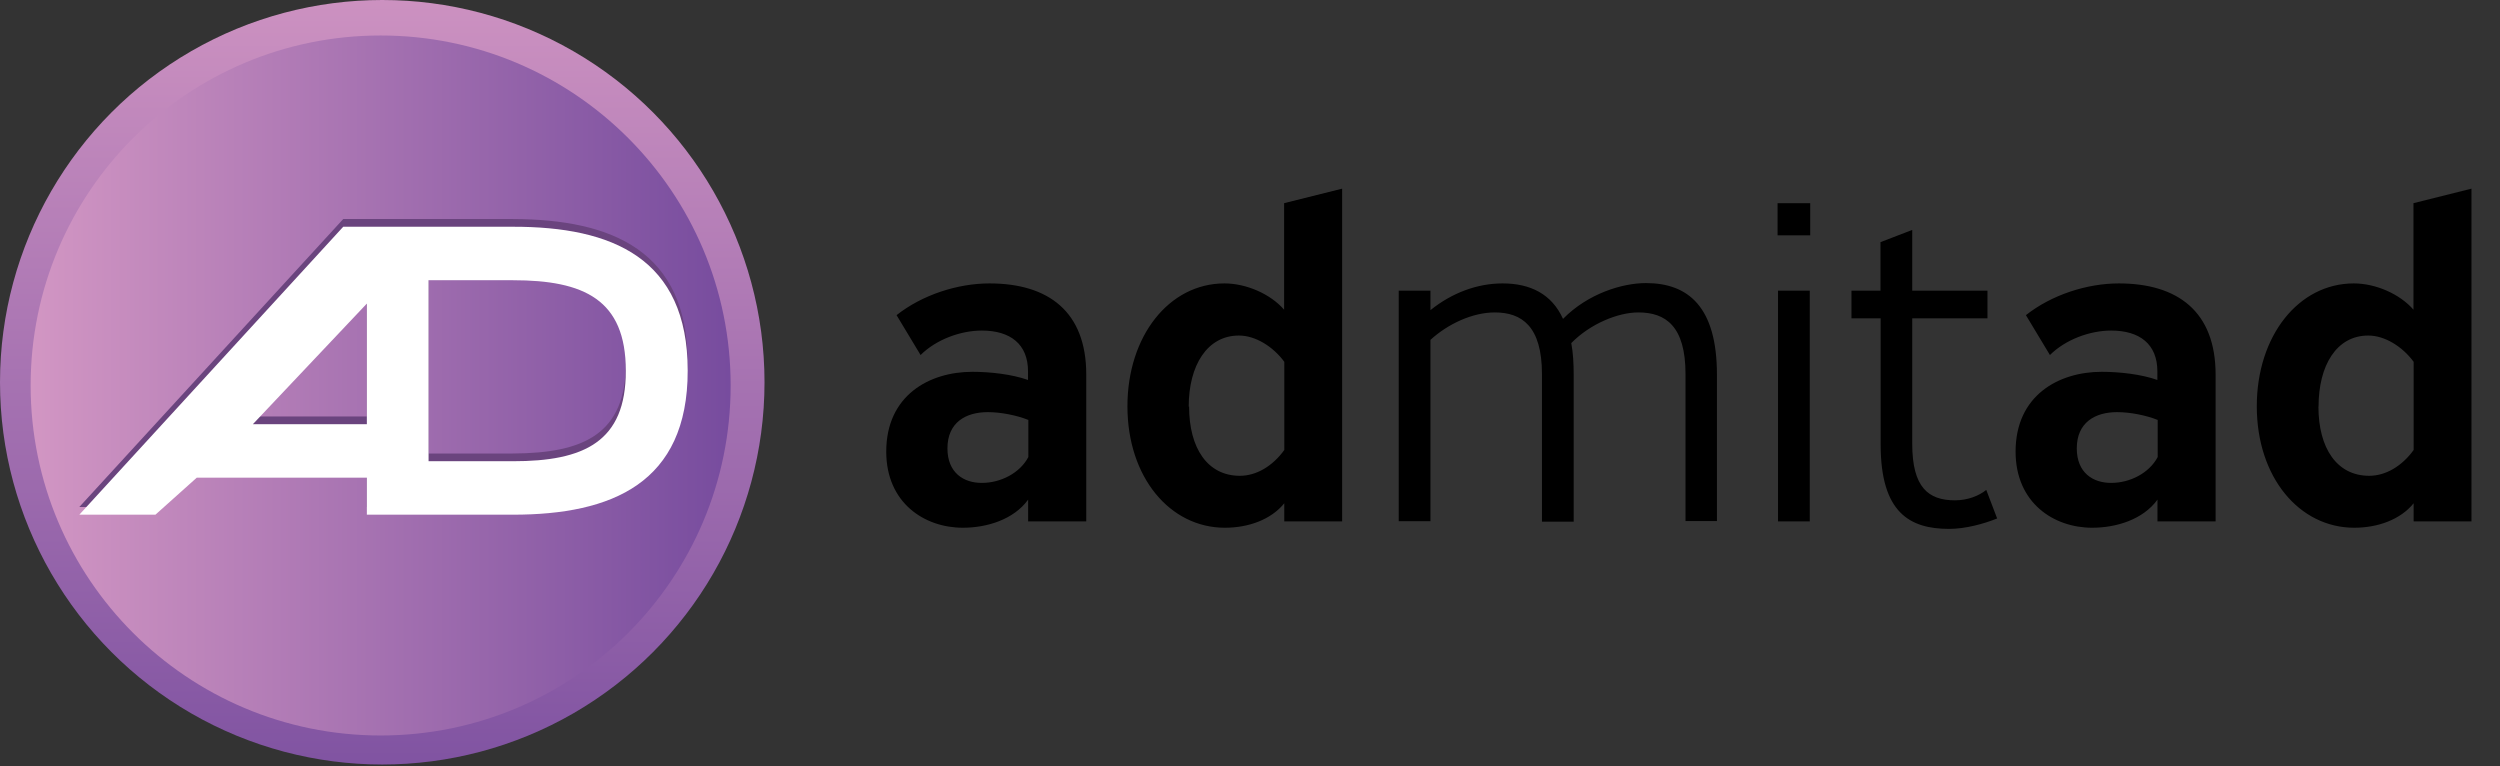 <svg xmlns="http://www.w3.org/2000/svg" width="310" height="95" viewBox="0 0 310 95"><rect x="0" y="0" width="310" height="95" fill="#333333" stroke="none"/><defs><linearGradient id="logo-text-black__lg_1" x1="47.4" x2="47.4" y1="-7.4" y2="106.5" gradientUnits="userSpaceOnUse"><stop offset="0" stop-color="#d296c3"/><stop offset="1" stop-color="#774c9e"/></linearGradient><linearGradient id="logo-text-black__lg_2" x1="3.8" x2="90.5" y1="47.8" y2="47.8" gradientUnits="userSpaceOnUse"><stop offset="0" stop-color="#d296c3"/><stop offset="1" stop-color="#774c9e"/></linearGradient></defs><circle cx="47.4" cy="47.4" r="47.4" fill="url(#logo-text-black__lg_1)"/><circle cx="47.2" cy="47.8" r="43.4" fill="url(#logo-text-black__lg_2)"/><path fill="#6a447e" d="M63.599 27.16H42.561L9.837 62.866h9.436l5.127-4.591h21.09v4.591h18.109c12.291 0 21.676-3.928 21.676-17.854C85.275 31.1 75.9 27.2 63.6 27.16zM31.356 51.644 45.49 36.688v14.956H31.356zm32.243 4.59H53.143V33.791H63.6c8.823 0 14 2.4 14 11.221.024 8.788-5.2 11.188-14 11.222z"/><path fill="#fff" d="M63.599 28.117H42.561L9.837 63.822h9.436L24.4 59.23h21.09v4.592h18.109c12.291 0 21.676-3.927 21.676-17.854C85.275 32 75.9 28.1 63.6 28.117zM31.356 52.6 45.49 37.643V52.6H31.356zm32.243 4.592H53.143V34.748H63.6c8.823 0 14 2.4 14 11.221.024 8.831-5.2 11.231-14 11.223z"/><path d="M127.489 64.654v-2.698c-1.799 2.474-5.115 3.484-8.095 3.484-4.777 0-9.5-3.092-9.5-9.442 0-6.971 5.341-9.894 10.681-9.894 2.191 0 4.9.3 6.9 1.011v-1.067c0-3.372-2.193-5.059-5.734-5.059-2.642 0-5.677 1.124-7.588 3.034l-2.979-4.946c3.204-2.529 7.588-3.934 11.523-3.934 7.308 0 12 3.5 12 11.298v18.213h-7.208zm0-12.591c-1.406-.563-3.373-.958-5.003-.958-2.754 0-5.003 1.295-5.003 4.5 0 3 2 4.3 4.3 4.273 2.249 0 4.666-1.181 5.734-3.206v-4.609zM159.251 64.654v-2.25c-1.63 2.025-4.439 3.036-7.364 3.036-6.801 0-12.085-6.239-12.085-15.065 0-8.712 5.172-15.232 12.029-15.232 2.698 0 5.7 1.3 7.4 3.26v-13.21l7.195-1.799v41.26h-7.175zM147.447 50.4c0 5.2 2.3 8.6 6.3 8.599 2.024 0 4.046-1.18 5.508-3.203v-10.93c-1.405-1.911-3.598-3.259-5.621-3.259-3.939-.007-6.234 3.693-6.234 8.826zM209.004 64.654V46.385c0-5.958-2.476-7.644-5.849-7.644-2.529 0-5.958 1.405-8.317 3.8.225 1.2.3 2.5.3 3.992V64.69h-3.935V46.385c0-5.958-2.528-7.644-5.847-7.644-2.754 0-5.789 1.405-7.98 3.4v22.487h-3.935V36.042h3.935v2.417c2.642-2.136 5.79-3.316 8.938-3.316 3.429 0 6.1 1.3 7.5 4.4 3.092-3.149 7.362-4.441 10.286-4.441 5.285 0 8.8 3 8.8 11.354v18.157h-3.896zM224.466 25.193v3.992h-4.048v-3.992h4.048zm-.055 10.849v28.612h-3.936V36.042h3.936zM233.181 39.471h-3.599v-3.429h3.599v-6.017l3.936-1.516v7.533h9.329v3.429h-9.329V55.04c0 5.4 2 7 5.3 7 1.576 0 2.98-.561 3.88-1.291l1.35 3.541c-1.688.676-3.934 1.292-5.96 1.292-4.889 0-8.486-2.023-8.486-10.455V39.471zM267.527 64.654v-2.698c-1.798 2.474-5.115 3.484-8.095 3.484-4.778 0-9.5-3.092-9.5-9.442 0-6.971 5.342-9.894 10.682-9.894 2.191 0 4.9.3 6.9 1.011v-1.067c0-3.372-2.191-5.059-5.733-5.059-2.641 0-5.677 1.124-7.589 3.034l-2.979-4.946c3.205-2.529 7.588-3.934 11.522-3.934 7.31 0 12 3.5 12 11.298v18.213h-7.208zm0-12.591c-1.406-.563-3.372-.958-5.004-.958-2.755 0-5.002 1.295-5.002 4.5 0 3 2 4.3 4.3 4.273 2.247 0 4.666-1.181 5.733-3.206v-4.609zM299.291 64.654v-2.25c-1.631 2.025-4.441 3.036-7.365 3.036-6.802 0-12.084-6.239-12.084-15.065 0-8.712 5.17-15.232 12.028-15.232 2.698 0 5.7 1.3 7.4 3.26v-13.21l7.193-1.799v41.26h-7.172zM287.485 50.4c0 5.2 2.3 8.6 6.3 8.599 2.022 0 4.048-1.18 5.509-3.203v-10.93c-1.407-1.911-3.598-3.259-5.623-3.259-3.937-.007-6.171 3.693-6.171 8.826z"/></svg>